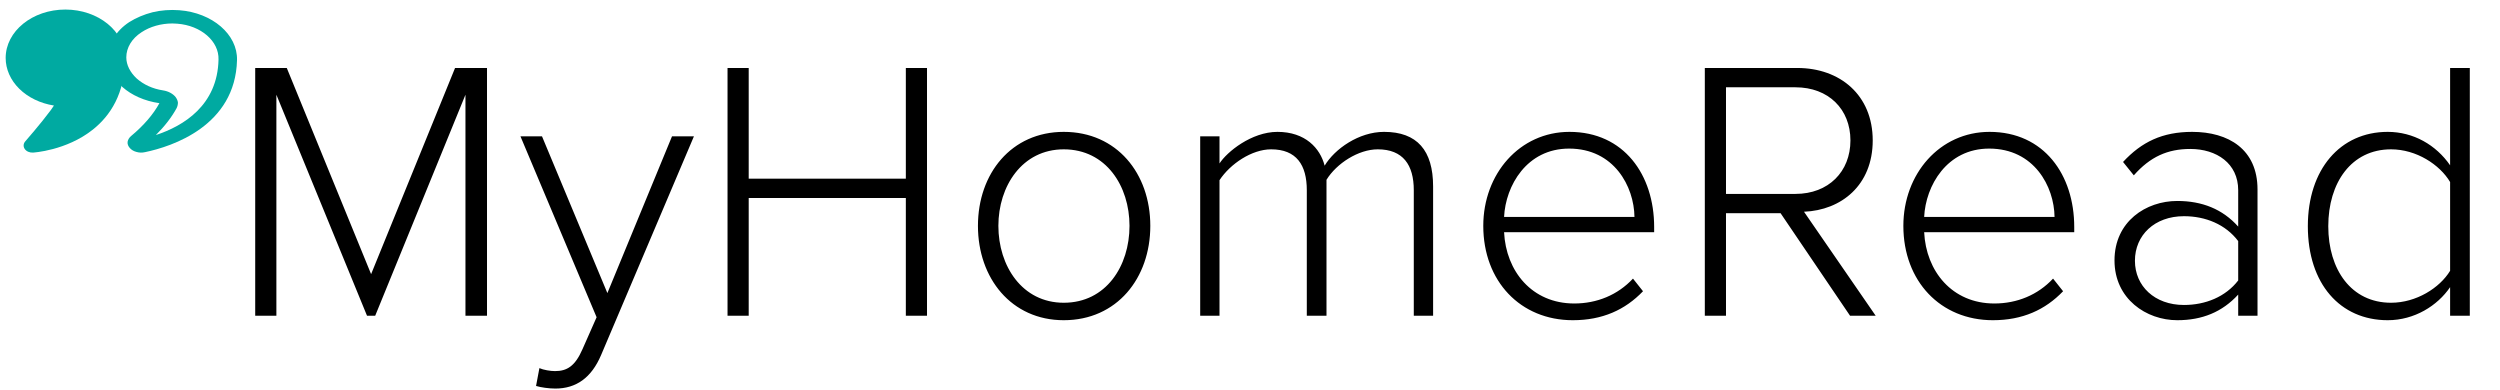 <svg width="673" height="105" viewBox="0 0 673 105" fill="none" xmlns="http://www.w3.org/2000/svg">
<path d="M131.102 85H125.302V25.5L101.002 85H98.802L74.402 25.5V85H68.702V18.3H77.202L99.902 73.8L122.502 18.3H131.102V85ZM144.306 103.9L145.206 99.1C146.306 99.6 148.206 99.9 149.406 99.9C152.606 99.9 154.806 98.6 156.806 94L160.606 85.4L140.106 36.7H145.906L163.506 78.9L180.906 36.7H186.806L161.806 95.6C159.206 101.7 155.106 104.6 149.506 104.6C147.806 104.6 145.606 104.3 144.306 103.9ZM249.551 85H243.851V53.3H201.551V85H195.851V18.3H201.551V48.1H243.851V18.3H249.551V85ZM286.363 86.2C272.263 86.2 263.263 74.9 263.263 60.8C263.263 46.7 272.263 35.5 286.363 35.5C300.663 35.5 309.663 46.7 309.663 60.8C309.663 74.9 300.663 86.2 286.363 86.2ZM286.363 81.5C297.763 81.5 304.063 71.6 304.063 60.8C304.063 50.1 297.763 40.2 286.363 40.2C275.163 40.2 268.763 50.1 268.763 60.8C268.763 71.6 275.163 81.5 286.363 81.5ZM385.792 85H380.592V51.2C380.592 44.4 377.692 40.2 370.892 40.2C365.692 40.2 359.792 44 357.092 48.4V85H351.792V51.2C351.792 44.4 348.992 40.2 342.192 40.2C336.992 40.2 331.192 44.1 328.292 48.5V85H323.092V36.7H328.292V44C330.292 40.9 336.892 35.5 343.892 35.5C351.392 35.5 355.392 39.9 356.592 44.6C359.292 40.1 365.792 35.5 372.592 35.5C381.492 35.5 385.792 40.5 385.792 50.2V85ZM423.398 86.2C409.298 86.2 399.298 75.7 399.298 60.8C399.298 46.8 409.098 35.5 422.498 35.5C437.198 35.5 445.298 47.1 445.298 61.1V62.5H404.898C405.398 73 412.398 81.7 423.798 81.7C429.898 81.7 435.498 79.4 439.598 75L442.298 78.4C437.498 83.4 431.398 86.2 423.398 86.2ZM439.998 58.4C439.898 50.2 434.498 40 422.398 40C410.998 40 405.298 50 404.898 58.4H439.998ZM504.937 85H498.037L479.337 57.4H464.637V85H458.937V18.3H483.837C495.337 18.3 504.137 25.6 504.137 37.8C504.137 49.9 495.637 56.6 485.637 57L504.937 85ZM483.337 52.2C492.237 52.2 498.137 46.2 498.137 37.8C498.137 29.4 492.237 23.5 483.337 23.5H464.637V52.2H483.337ZM536.484 86.2C522.384 86.2 512.384 75.7 512.384 60.8C512.384 46.8 522.184 35.5 535.584 35.5C550.284 35.5 558.384 47.1 558.384 61.1V62.5H517.984C518.484 73 525.484 81.7 536.884 81.7C542.984 81.7 548.584 79.4 552.684 75L555.384 78.4C550.584 83.4 544.484 86.2 536.484 86.2ZM553.084 58.4C552.984 50.2 547.584 40 535.484 40C524.084 40 518.384 50 517.984 58.4H553.084ZM607.723 85H602.523V79.3C598.223 84 592.823 86.2 586.123 86.2C577.823 86.2 569.223 80.5 569.223 70.1C569.223 59.6 577.723 54.1 586.123 54.1C592.823 54.1 598.323 56.3 602.523 61V51.2C602.523 44 596.723 40.1 589.623 40.1C583.523 40.1 578.823 42.2 574.423 47.2L571.523 43.6C576.523 38.2 582.123 35.5 590.123 35.5C599.923 35.5 607.723 40.2 607.723 51V85ZM587.923 82.1C593.723 82.1 599.123 79.9 602.523 75.5V64.9C599.123 60.4 593.723 58.2 587.923 58.2C580.023 58.2 574.723 63.3 574.723 70.2C574.723 77 580.023 82.1 587.923 82.1ZM664.871 85H659.571V77.3C656.171 82.3 649.971 86.2 642.771 86.2C629.971 86.2 621.271 76.4 621.271 60.9C621.271 45.6 629.971 35.5 642.771 35.5C649.671 35.5 655.771 39 659.571 44.5V18.3H664.871V85ZM643.671 81.5C650.471 81.5 656.771 77.5 659.571 72.9V49C656.771 44.3 650.471 40.2 643.671 40.2C632.971 40.2 626.771 49.2 626.771 60.9C626.771 72.6 632.971 81.5 643.671 81.5Z" fill="black"/>
<g clip-path="url(#clip0_64_28)">
<path fill-rule="evenodd" clip-rule="evenodd" d="M-10.489 15.384C-10.489 13.571 -9.965 11.818 -9.003 10.186C-8.042 8.554 -6.556 7.103 -4.72 5.894C-2.972 4.745 -0.787 3.839 1.485 3.234C3.845 2.69 6.293 2.509 8.653 2.69C17.568 3.355 24.473 9.219 24.211 16.11C23.774 33.82 6.817 39.321 -0.525 40.893C-1.312 41.074 -2.098 41.074 -2.797 40.832C-3.584 40.651 -4.196 40.288 -4.633 39.804C-5.07 39.261 -5.245 38.717 -5.157 38.112C-5.157 37.568 -4.808 36.964 -4.283 36.54C-0.787 33.699 1.748 30.738 3.408 27.715C-4.72 26.567 -10.489 21.368 -10.489 15.324V15.384ZM-1.399 8.675C-4.021 10.367 -5.507 12.845 -5.507 15.384C-5.507 17.5 -4.546 19.494 -2.71 21.127C-0.962 22.759 1.573 23.907 4.37 24.33C5.069 24.451 5.71 24.673 6.293 24.995C6.934 25.317 7.429 25.7 7.779 26.144C8.07 26.627 8.245 27.111 8.303 27.594C8.361 28.118 8.245 28.622 7.953 29.105C6.613 31.564 4.778 33.961 2.447 36.299C9.876 33.881 18.966 28.32 19.316 16.049C19.403 11.092 14.509 6.861 8.216 6.378C7.749 6.337 7.312 6.317 6.904 6.317C3.758 6.317 0.874 7.163 -1.399 8.675ZM34.35 38.172C34.437 37.629 34.787 37.024 35.311 36.601C38.72 33.76 41.255 30.798 42.915 27.776C34.874 26.627 29.018 21.429 29.018 15.445C29.105 13.631 29.542 11.878 30.591 10.246C31.553 8.614 32.951 7.163 34.787 5.954C36.622 4.806 38.72 3.899 41.08 3.295C43.352 2.751 45.8 2.569 48.247 2.751C57.162 3.416 63.98 9.279 63.805 16.17C63.368 33.881 46.324 39.442 39.07 40.953C38.283 41.134 37.496 41.134 36.71 40.893C36.01 40.711 35.399 40.349 34.962 39.865C34.525 39.381 34.262 38.777 34.35 38.172ZM41.954 36.359C49.471 33.881 58.561 28.32 58.823 16.049C58.998 11.092 54.103 6.861 47.723 6.378C47.315 6.337 46.878 6.317 46.412 6.317C43.352 6.317 40.381 7.163 38.108 8.675C35.486 10.367 34 12.845 34 15.445C34 17.5 35.049 19.494 36.797 21.127C38.633 22.759 41.08 23.907 43.877 24.33C44.634 24.451 45.304 24.673 45.887 24.995C46.47 25.317 46.936 25.7 47.286 26.144C47.635 26.627 47.839 27.111 47.898 27.594C47.898 28.118 47.781 28.622 47.548 29.105C46.208 31.564 44.343 33.981 41.954 36.359Z" fill="#00AAA1"/>
</g>
<g clip-path="url(#clip1_64_28)">
<path fill-rule="evenodd" clip-rule="evenodd" d="M-20.954 28.411C-24.613 27.831 -27.91 26.237 -30.281 23.902C-32.651 21.567 -33.949 18.636 -33.95 15.61C-33.95 8.413 -26.753 2.571 -17.885 2.571C-9.018 2.571 -1.82 8.413 -1.82 15.61C-1.82 25.2 -5.801 31.157 -10.474 34.88C-17.627 40.582 -26.586 41.077 -26.586 41.077C-27.032 41.104 -27.479 41.027 -27.873 40.855C-28.267 40.684 -28.593 40.425 -28.812 40.108C-29.032 39.791 -29.136 39.431 -29.112 39.068C-29.088 38.706 -28.937 38.356 -28.677 38.06C-28.677 38.06 -24.419 33.196 -21.765 29.598C-21.489 29.22 -21.209 28.804 -20.954 28.411ZM14.521 28.411C10.862 27.831 7.566 26.237 5.195 23.902C2.824 21.567 1.527 18.636 1.525 15.61C1.525 8.413 8.723 2.571 17.59 2.571C26.458 2.571 33.655 8.413 33.655 15.61C33.655 25.2 29.674 31.157 25.002 34.88C17.848 40.582 8.89 41.077 8.89 41.077C8.443 41.104 7.997 41.027 7.603 40.855C7.208 40.684 6.883 40.425 6.663 40.108C6.444 39.791 6.34 39.431 6.364 39.068C6.388 38.706 6.539 38.356 6.799 38.06C6.799 38.06 11.056 33.196 13.71 29.598C13.987 29.22 14.267 28.804 14.521 28.411Z" fill="#00AAA1"/>
</g>
<defs>
<clipPath id="clip0_64_28">
<rect width="37.586" height="38.46" fill="white" transform="translate(26.223 2.622)"/>
</clipPath>
<clipPath id="clip1_64_28">
<rect width="37.586" height="41.082" fill="white"/>
</clipPath>
</defs>
</svg>
